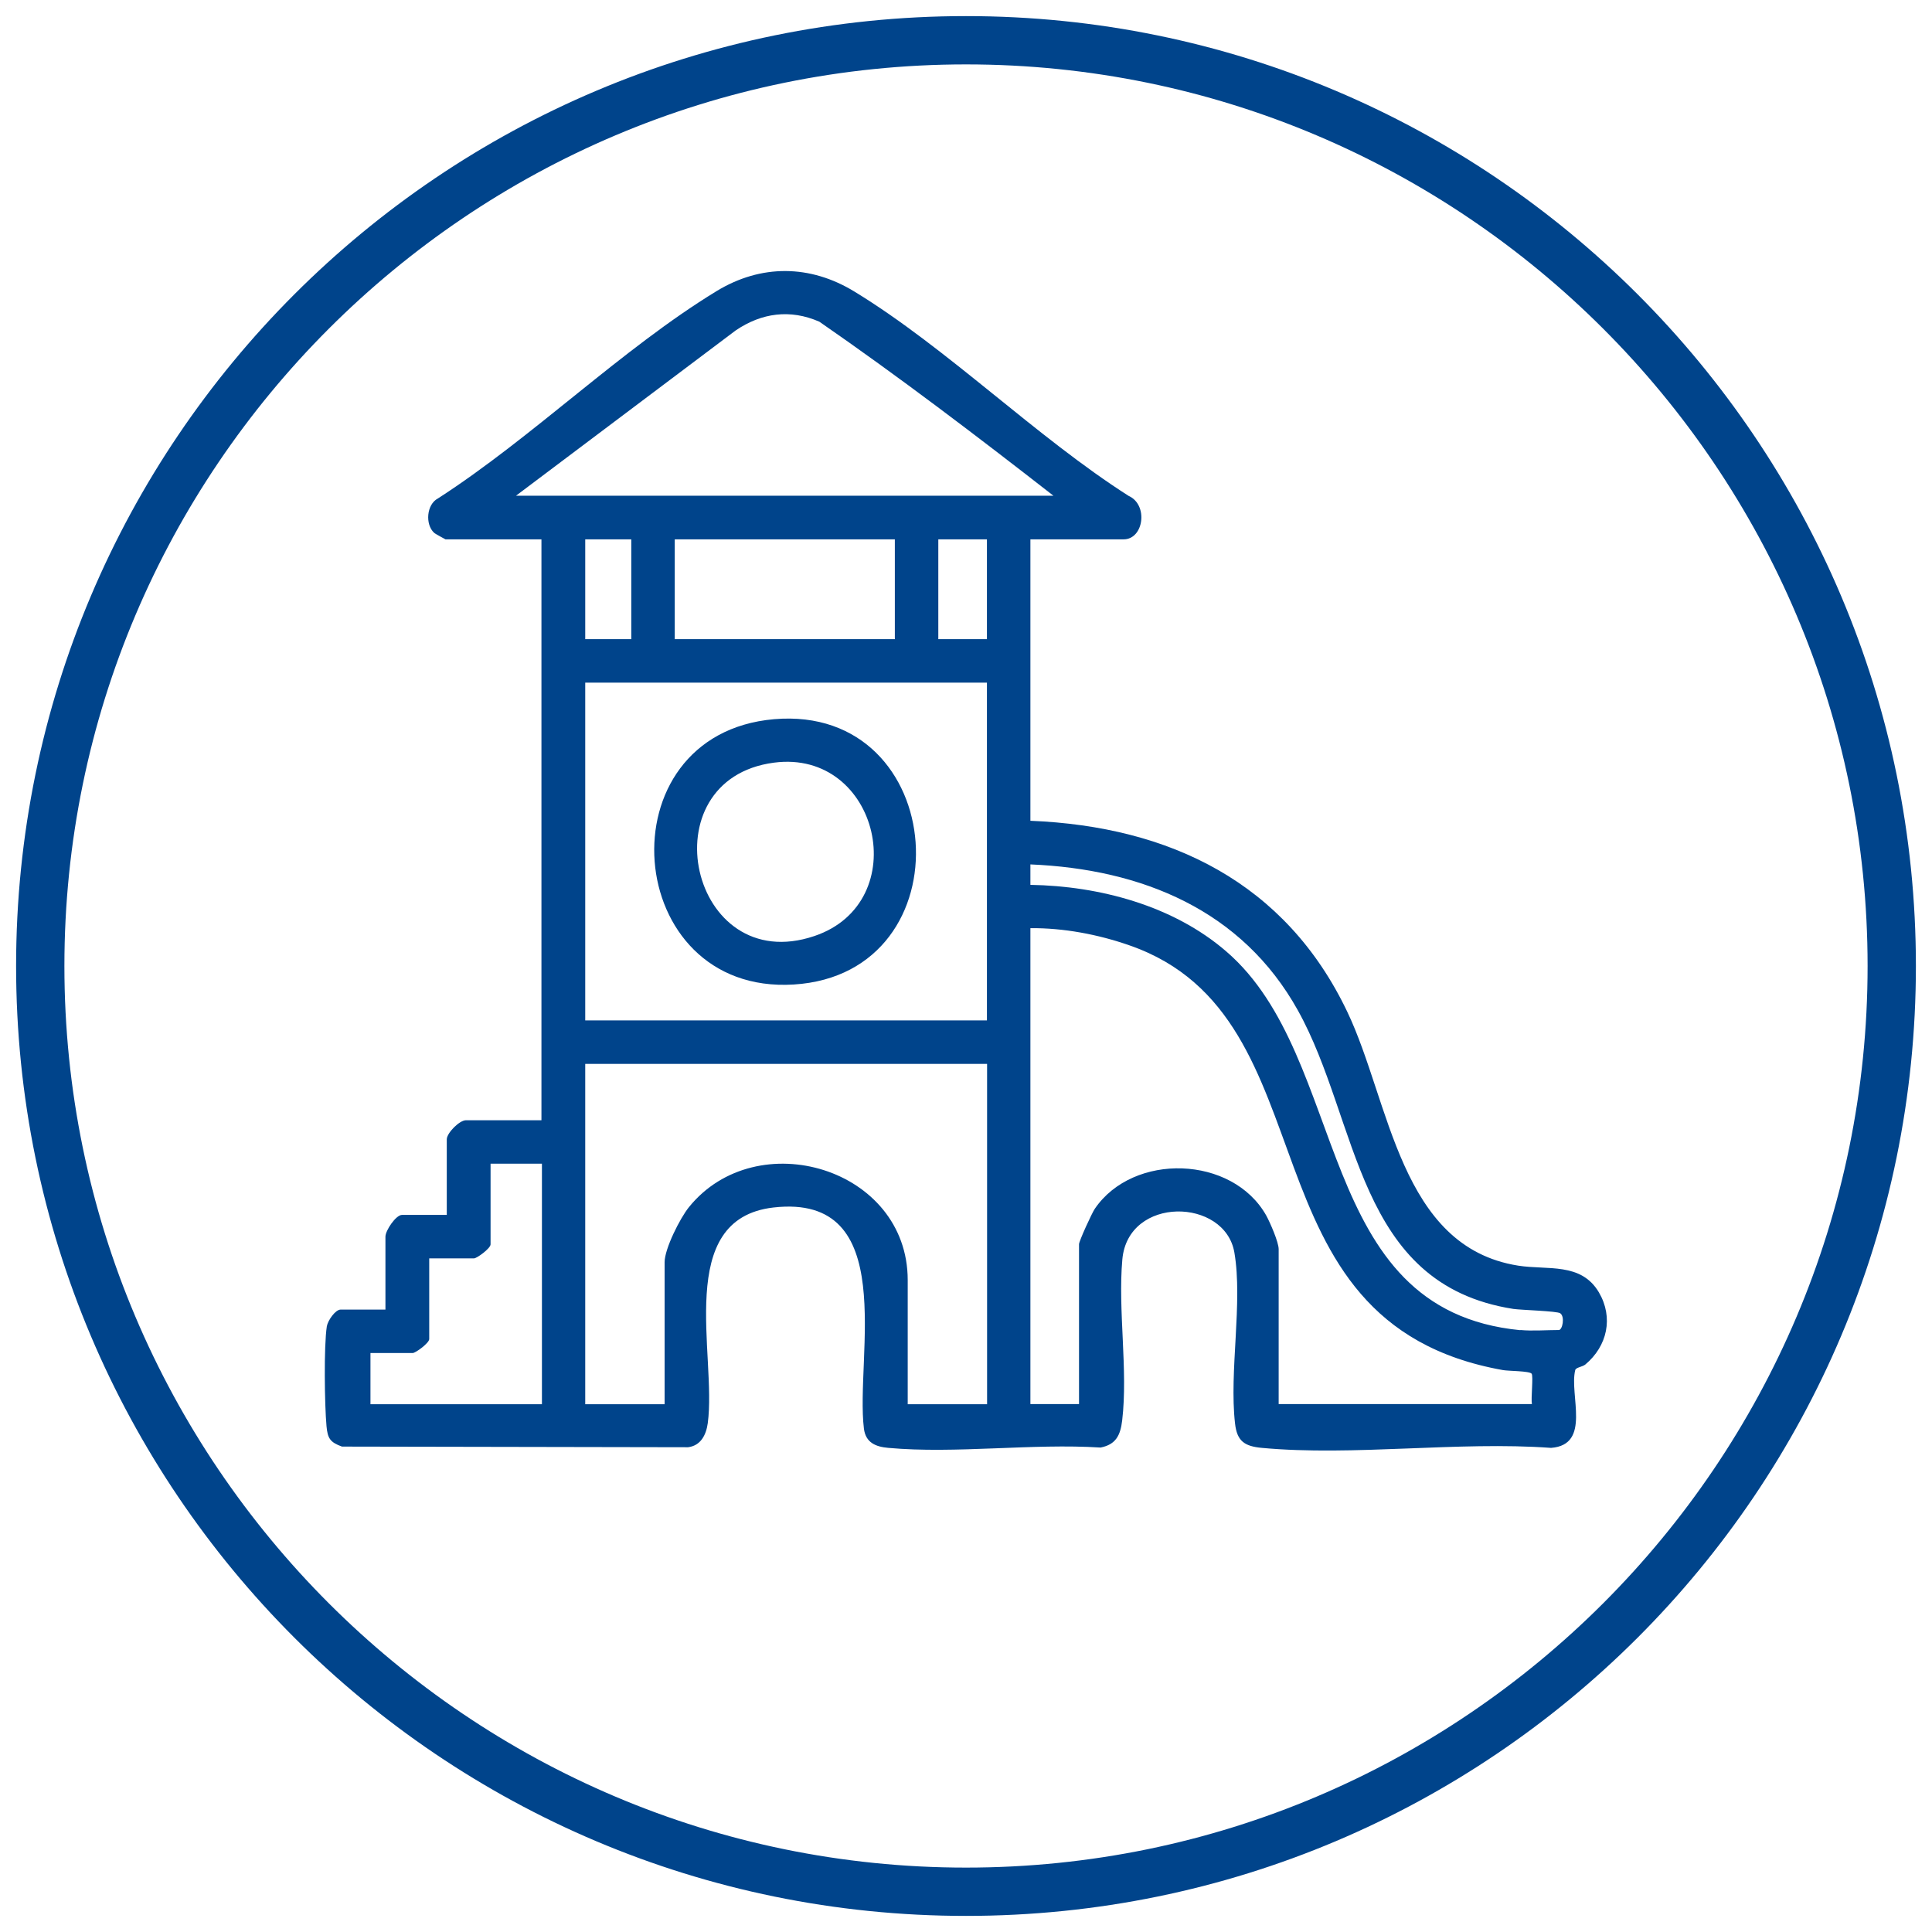 <?xml version="1.0" encoding="UTF-8"?>
<svg id="Layer_1" xmlns="http://www.w3.org/2000/svg" version="1.1" viewBox="0 0 120 120">
  <!-- Generator: Adobe Illustrator 29.8.3, SVG Export Plug-In . SVG Version: 2.1.1 Build 3)  -->
  <defs>
    <style>
      .st0 {
        fill: #00448b;
      }
    </style>
  </defs>
  <path class="st0" d="M60,4c30.88,0,56,25.12,56,56s-25.12,56-56,56S4,90.88,4,60,29.12,4,60,4M60,1C27.42,1,1,27.42,1,60s26.42,59,59,59,59-26.42,59-59S92.58,1,60,1h0Z"/>
  <g>
    <path class="st0" d="M64,33.5v17.48c8.68.35,15.86,3.85,19.68,11.86,2.67,5.59,3.25,14.6,10.61,15.77,1.83.29,3.91-.22,5.02,1.66.92,1.57.52,3.34-.84,4.48-.18.15-.59.18-.63.35-.38,1.54,1.02,4.64-1.5,4.83-5.78-.42-12.28.53-17.97,0-1.06-.1-1.54-.41-1.66-1.52-.37-3.22.49-7.52-.04-10.61-.58-3.41-6.61-3.54-6.96.43-.28,3.16.36,6.88-.01,10-.11.91-.38,1.49-1.34,1.68-4.24-.27-9.01.4-13.19.02-.79-.07-1.4-.33-1.51-1.19-.55-4.48,2.26-14.64-5.62-13.74-6.19.71-3.51,9.17-4.08,13.4-.1.72-.43,1.39-1.22,1.49l-21.5-.04c-.74-.27-.89-.51-.96-1.27-.12-1.31-.17-4.97.02-6.2.06-.36.53-1.04.86-1.04h2.78v-4.53c0-.38.65-1.35,1.03-1.35h2.78v-4.69c0-.4.79-1.19,1.19-1.19h4.69v-36.08h-5.96s-.64-.34-.71-.41c-.56-.52-.47-1.76.24-2.13,5.87-3.78,11.42-9.29,17.31-12.88,2.76-1.68,5.81-1.65,8.56.03,5.77,3.52,11.26,9.01,17.03,12.69,1.24.55.94,2.7-.31,2.7h-5.8ZM65.43,30.79c-4.76-3.71-9.58-7.38-14.54-10.81-1.81-.79-3.58-.55-5.19.54l-13.65,10.27h33.38ZM39.21,33.5h-2.86v6.2h2.86v-6.2ZM55.58,33.5h-13.67v6.2h13.67v-6.2ZM61.3,33.5h-3.02v6.2h3.02v-6.2ZM61.3,42.4h-24.95v20.98h24.95v-20.98ZM94.44,82.61c.73.07,1.63,0,2.38,0,.23,0,.39-.83.09-1.04-.19-.14-2.42-.2-2.91-.27-9.81-1.53-9.54-11.64-13.39-18.55-3.47-6.23-9.69-8.77-16.61-9.06v1.27c4.29.07,8.87,1.29,12.16,4.13,7.76,6.67,5.34,22.28,18.27,23.53ZM64,57.65v29.56h3.02v-9.93c0-.19.8-1.94.98-2.2,2.39-3.51,8.55-3.32,10.65.42.24.44.77,1.65.77,2.09v9.62h15.73c-.07-.34.1-1.75-.02-1.89-.14-.17-1.43-.16-1.77-.22-16.66-2.96-10.3-21.89-23.2-26.38-1.94-.68-4.1-1.09-6.16-1.07ZM61.3,66.08h-24.95v21.14h4.93v-8.82c0-.84.96-2.74,1.51-3.42,4.21-5.21,13.59-2.44,13.59,4.53v7.71h4.93v-21.14ZM33.65,72.28h-3.18v5.01c0,.25-.85.87-1.03.87h-2.78v5.01c0,.25-.85.87-1.03.87h-2.62v3.18h10.65v-14.94Z"/>
    <path class="st0" d="M48.08,44.67c10.94-.94,12.09,15.81,1.22,16.48-10.68.66-11.95-15.55-1.22-16.48ZM48.07,47.37c-7.92,1.04-5.22,13.38,2.51,10.77,6.23-2.1,4.03-11.63-2.51-10.77Z"/>
  </g>
</svg>